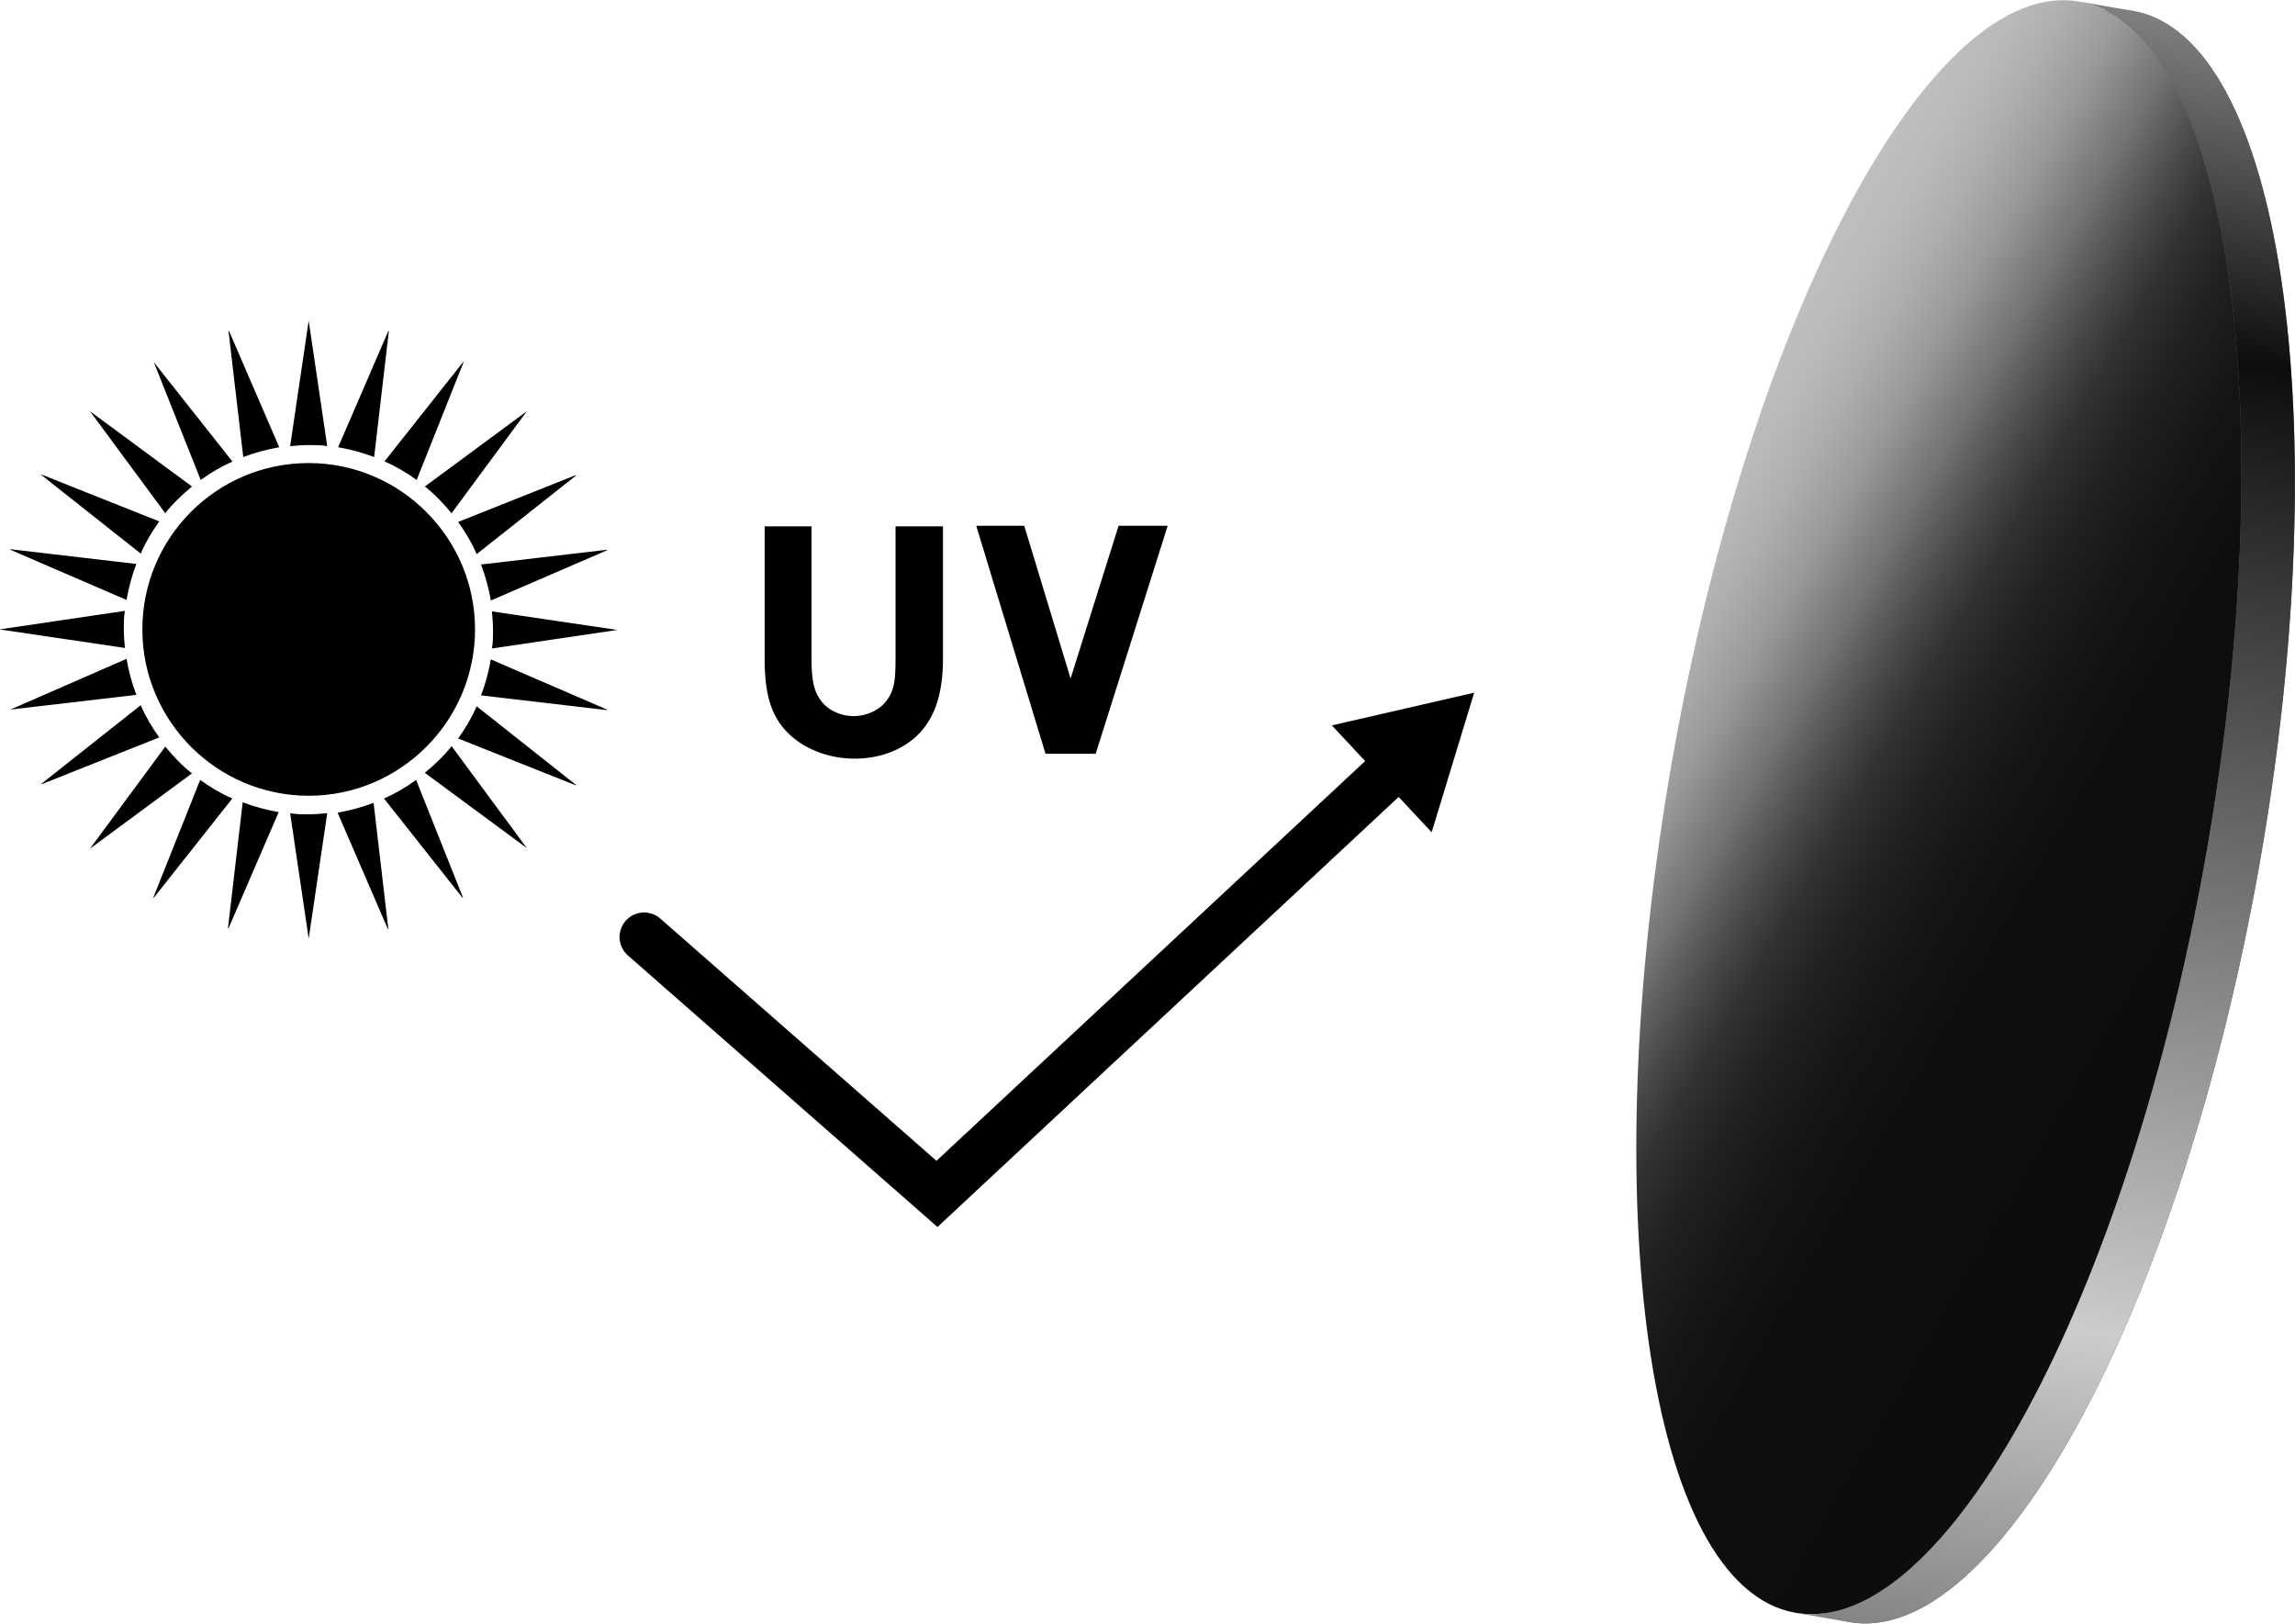 <?xml version="1.0" encoding="UTF-8"?><svg xmlns="http://www.w3.org/2000/svg" xmlns:xlink="http://www.w3.org/1999/xlink" viewBox="0 0 42.08 29.77"><defs><linearGradient id="d" x1="29.54" y1="11.31" x2="41.56" y2="18.25" gradientTransform="translate(-.01 .02)" gradientUnits="userSpaceOnUse"><stop offset="0" stop-color="#bfbfbf"/><stop offset=".06" stop-color="#bababa"/><stop offset=".12" stop-color="#aeaeae"/><stop offset=".19" stop-color="#999"/><stop offset=".25" stop-color="#7c7c7c"/><stop offset=".27" stop-color="#747474"/><stop offset=".3" stop-color="#626262"/><stop offset=".35" stop-color="#484848"/><stop offset=".4" stop-color="#323232"/><stop offset=".47" stop-color="#212121"/><stop offset=".56" stop-color="#151515"/><stop offset=".67" stop-color="#0e0e0e"/><stop offset="1" stop-color="#0d0d0d"/></linearGradient><linearGradient id="e" x1="35.89" y1="30.07" x2="41.1" y2=".52" gradientTransform="translate(-.01 .02)" gradientUnits="userSpaceOnUse"><stop offset="0" stop-color="#858585"/><stop offset=".2" stop-color="#ccc"/><stop offset=".8" stop-color="#0d0d0d"/><stop offset="1" stop-color="gray"/></linearGradient></defs><g style="isolation:isolate;"><g id="b"><g id="c"><g><g style="mix-blend-mode:multiply;"><path d="M39.11,.2c2.72,.48,3.76,7.48,2.32,15.64s-4.81,14.38-7.53,13.9c-2.72-.48-3.98-7.52-2.54-15.68C32.8,5.91,36.39-.28,39.11,.2Z" style="fill:#666;"/><path d="M38.13,.03c2.72,.48,3.76,7.48,2.32,15.64-1.44,8.16-4.81,14.38-7.53,13.9s-3.69-7.47-2.26-15.63C32.1,5.78,35.41-.45,38.13,.03Z" style="fill:url(#d); mix-blend-mode:screen;"/><path d="M40.45,15.67c-1.44,8.16-4.81,14.38-7.53,13.9l.98,.17c2.72,.48,6.09-5.75,7.53-13.9,1.44-8.16,.4-15.16-2.32-15.64l-.98-.17c2.72,.48,3.76,7.48,2.32,15.64Z" style="fill:url(#e);"/></g><g><path d="M4.27,8.46c-.21,.09-.41,.21-.59,.34l-.86-2.16,1.44,1.82Zm-1.98,2.74l-2.3,.34,2.3,.34c-.01-.11-.02-.23-.02-.34s0-.23,.02-.34Zm8.27-2.49l-2.16,.86c.13,.18,.25,.38,.34,.59l1.82-1.44Zm-3.44-2.64l-.92,2.13c.23,.04,.45,.1,.66,.18l.27-2.31Zm-2.93,0l.27,2.31c.21-.08,.43-.14,.66-.18l-.92-2.13Zm4.3,.57l-1.44,1.82c.21,.09,.41,.21,.59,.34l.86-2.16Zm-.21,2.77l1.38-1.87-1.87,1.38c.18,.14,.34,.31,.48,.48Zm-2.28-1.23l-.34-2.3-.34,2.3c.11-.01,.23-.02,.34-.02s.23,0,.34,.02Zm5.13,1.9l-2.31,.27c.08,.21,.14,.43,.18,.66l2.13-.92Zm-7.61-1.16l-1.87-1.38,1.38,1.87c.14-.18,.31-.34,.48-.48Zm7.61,4.09l-2.13-.92c-.04,.23-.1,.45-.18,.66l2.31,.27Zm-2.11-1.12l2.3-.34-2.3-.34c.01,.11,.02,.23,.02,.34s0,.23-.02,.34Zm-1.23,2.28l1.87,1.38-1.38-1.87c-.14,.18-.31,.34-.48,.48Zm-3.6,2.85l.92-2.13c-.23-.04-.45-.1-.66-.18l-.27,2.31Zm-1.16-3.33l-1.38,1.87,1.87-1.38c-.18-.14-.34-.31-.48-.48Zm-.21,2.77l1.44-1.82c-.21-.09-.41-.21-.59-.34l-.86,2.16Zm7.74-2.07l-1.82-1.44c-.09,.21-.21,.41-.34,.59l2.16,.86Zm-2.07,2.07l-.86-2.16c-.18,.13-.38,.25-.59,.34l1.44,1.82Zm-1.37,.57l-.27-2.31c-.21,.08-.43,.14-.66,.18l.92,2.13ZM.19,10.08l2.13,.92c.04-.23,.1-.45,.18-.66l-2.31-.27Zm.57-1.37l1.82,1.44c.09-.21,.21-.41,.34-.59l-2.16-.86ZM.19,13.01l2.31-.27c-.08-.21-.14-.43-.18-.66L.19,13.01Zm.57,1.37l2.16-.86c-.13-.18-.25-.38-.34-.59l-1.82,1.44Zm4.56,.53l.34,2.3,.34-2.3c-.11,.01-.23,.02-.34,.02s-.23,0-.34-.02Zm.34-6.42c-1.69,0-3.05,1.37-3.05,3.05s1.37,3.05,3.05,3.05,3.05-1.37,3.05-3.05-1.37-3.05-3.05-3.05Z"/><g><polyline points="11.81 17.18 17.18 21.89 25.62 14.02" style="fill:none; stroke:#000; stroke-linecap:round; stroke-miterlimit:10; stroke-width:.9px;"/><polygon points="26.25 15.26 27.03 12.7 24.42 13.3 26.25 15.26"/></g><g><path d="M14.88,12.1c0,.39,.05,.6,.19,.77,.13,.16,.35,.26,.58,.26,.24,0,.48-.11,.61-.29,.13-.17,.16-.35,.16-.74v-2.45h.87v2.42c0,.61-.13,1.04-.41,1.35s-.72,.49-1.21,.49-.97-.19-1.27-.52c-.27-.3-.38-.68-.38-1.32v-2.42h.86v2.45Z"/><path d="M20.53,9.64h.88l-1.32,4.18h-.92l-1.27-4.18h.88l.85,2.8,.88-2.8Z"/></g></g></g></g></g></g></svg>